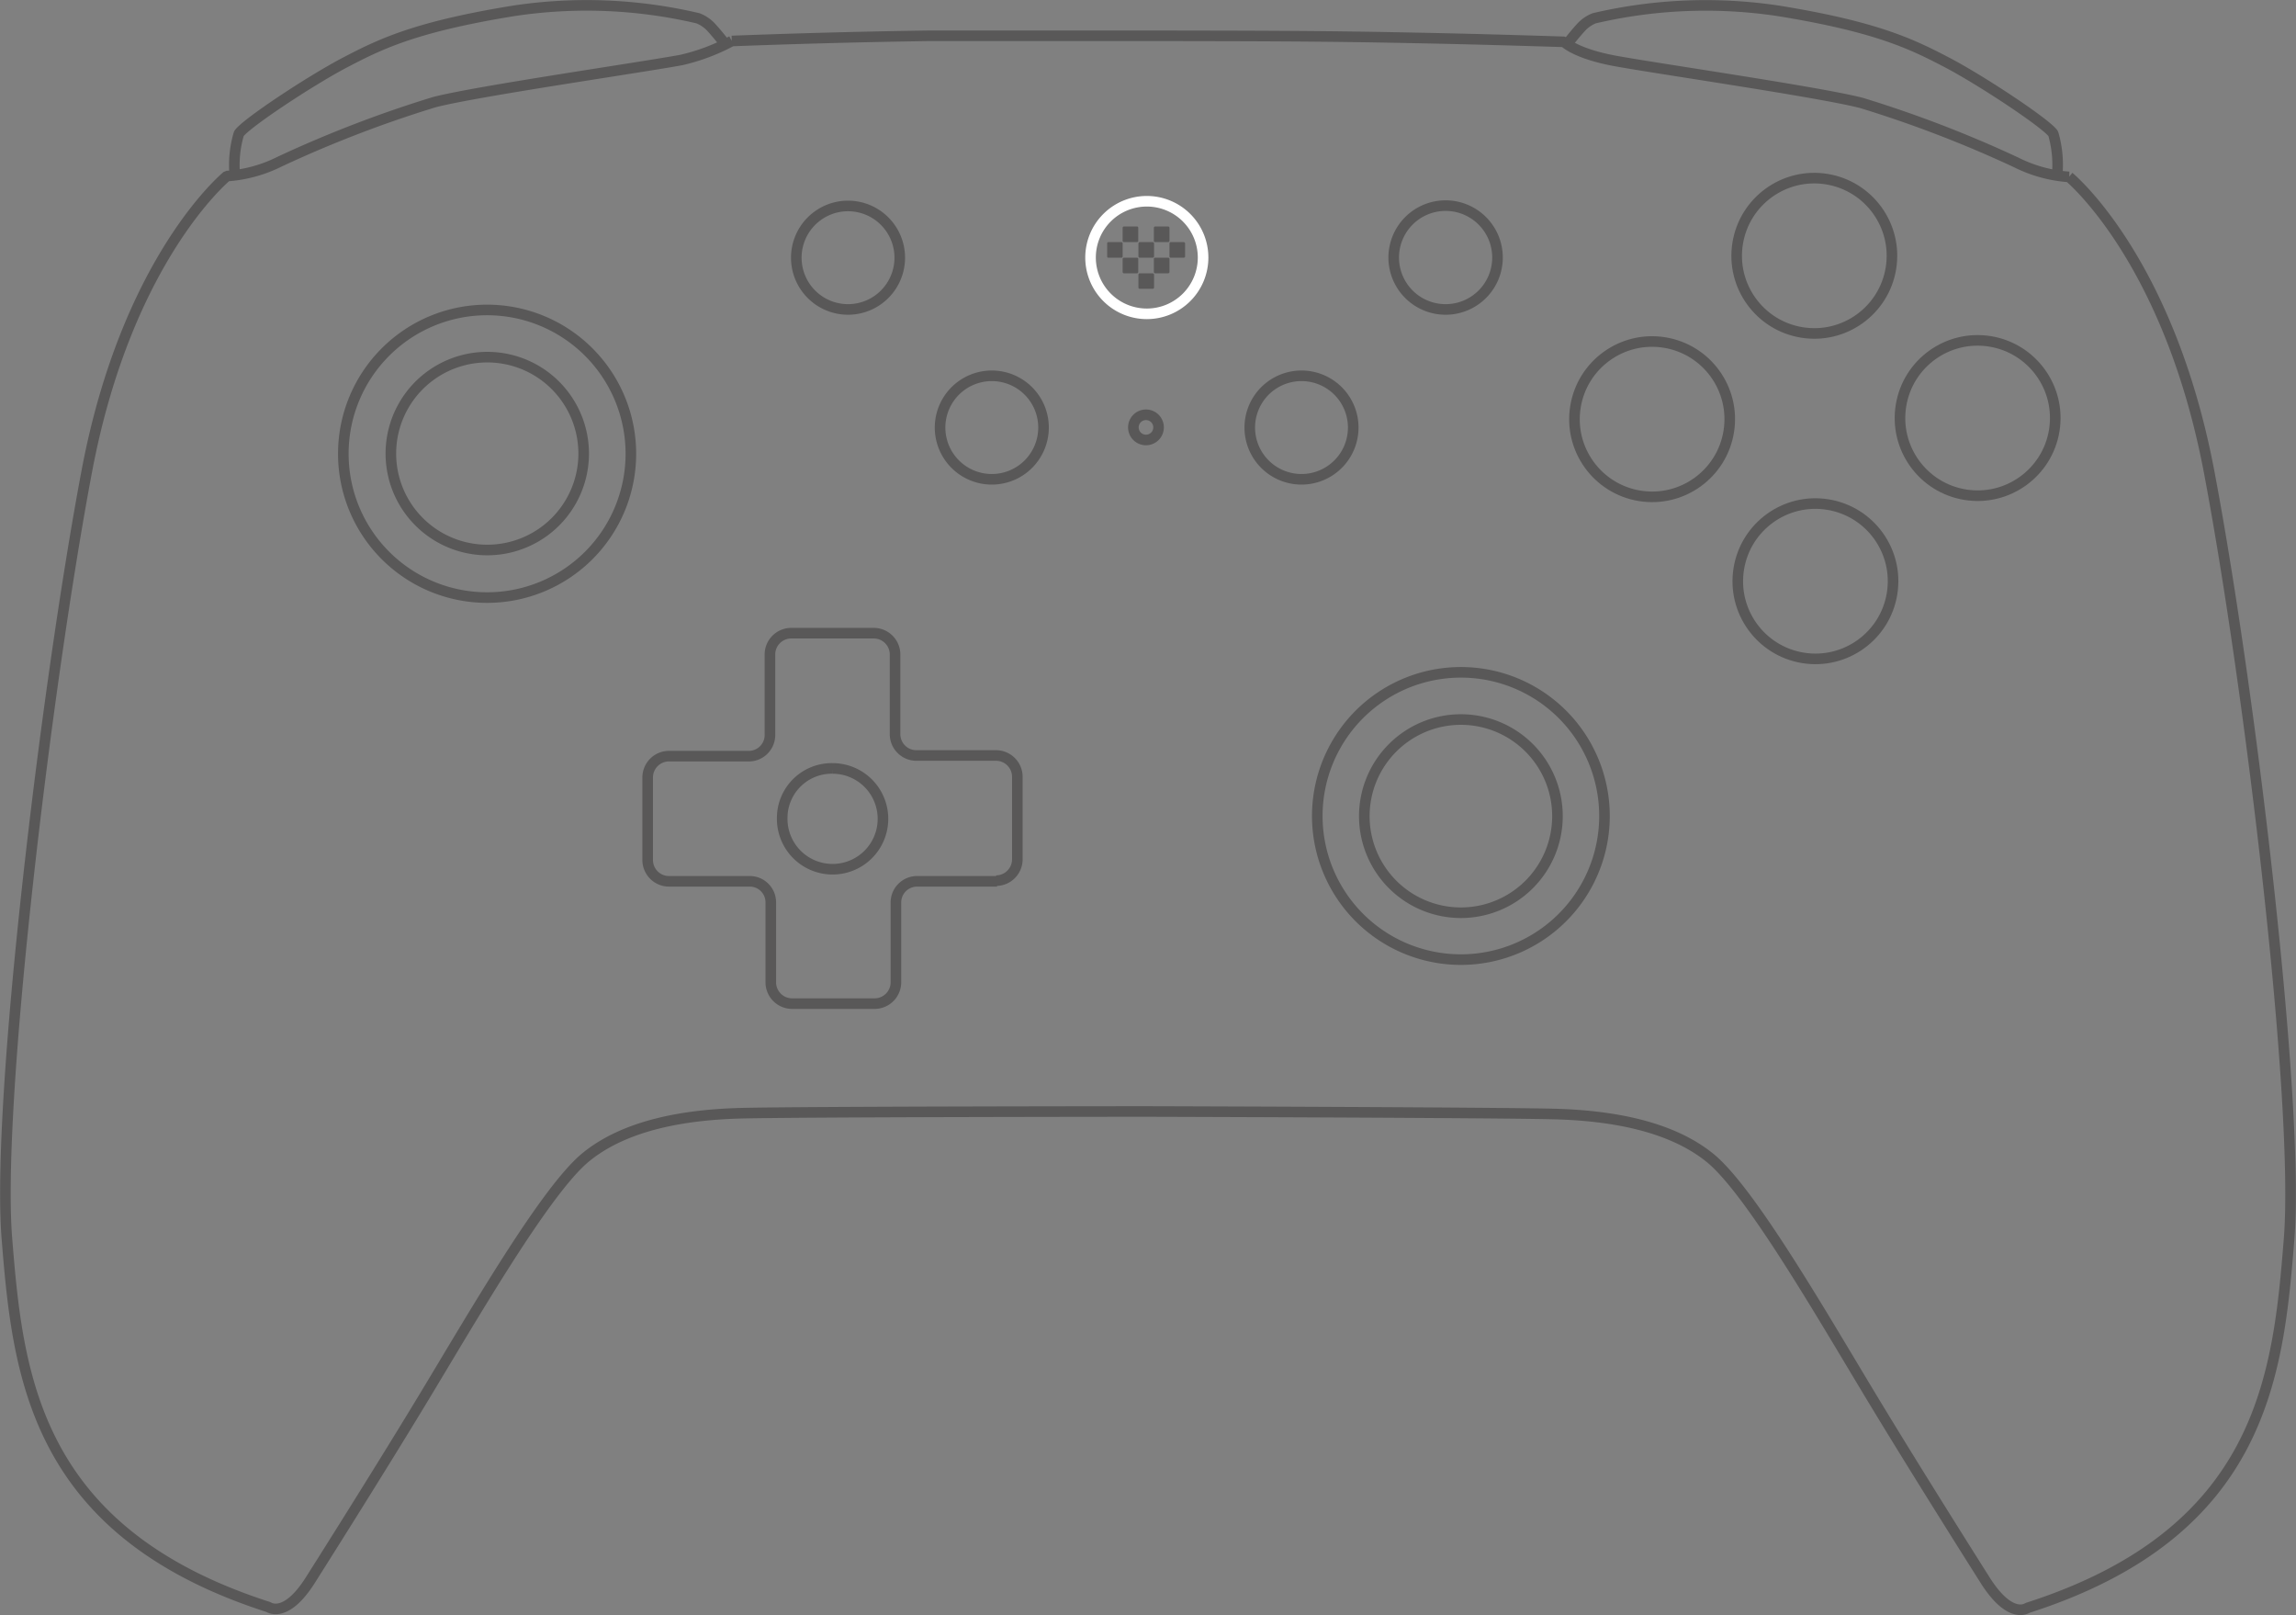 <svg xmlns="http://www.w3.org/2000/svg" width="325.386" height="228.833" viewBox="0 0 325.386 228.833">
  <rect x="0" y="0" width="325.386" height="228.833" fill="#808080" stroke="none"/>
  <g id="组_20" data-name="组 20" transform="translate(-631.922 -476.549)">
    <path id="路径_13" data-name="路径 13" d="M558.393,264.421a15.471,15.471,0,0,1,.571-5.927c.857-1.381,10.164-7.545,15.091-10.116s9.878-5.022,23.8-7.283a69.025,69.025,0,0,1,26.182,1.047,5.094,5.094,0,0,1,1.833,1.238c.833.9,2.095,2.5,2.095,2.5" transform="translate(106.811 237)" fill="rgba(0,0,0,0)" stroke="#595858" stroke-linejoin="bevel" stroke-width="1.5"/>
    <path id="路径_14" data-name="路径 14" d="M707.166,264.419a15.834,15.834,0,0,0-.548-5.927c-.88-1.38-10.163-7.545-15.09-10.116s-9.9-5.022-23.8-7.283a69.29,69.29,0,0,0-26.182,1.047,5.118,5.118,0,0,0-1.809,1.238c-.833.9-2.095,2.5-2.095,2.5" transform="translate(216.289 237.003)" fill="rgba(0,0,0,0)" stroke="#595858" stroke-linejoin="bevel" stroke-width="1.5"/>
    <path id="路径_15" data-name="路径 15" d="M615.03,269.695a7.331,7.331,0,1,0-2.139,5.2,7.355,7.355,0,0,0,2.139-5.2Z" transform="translate(164.78 267.405)" fill="rgba(0,0,0,0)" stroke="#595858" stroke-linejoin="bevel" stroke-width="1.5"/>
    <path id="路径_16" data-name="路径 16" d="M615.42,266.465a1.785,1.785,0,1,0-1.761,1.785,1.785,1.785,0,0,0,1.761-1.785Z" transform="translate(180.693 270.635)" fill="rgba(0,0,0,0)" stroke="#595858" stroke-linejoin="bevel" stroke-width="1.5"/>
    <path id="路径_17" data-name="路径 17" d="M606.442,259.581a7.331,7.331,0,1,0-7.331,7.331,7.331,7.331,0,0,0,7.331-7.331Z" transform="translate(152.993 253.479)" fill="rgba(0,0,0,0)" stroke="#595858" stroke-linejoin="bevel" stroke-width="1.5"/>
    <path id="路径_18" data-name="路径 18" d="M625.247,259.968a7.974,7.974,0,1,0-7.95,7.95,7.973,7.973,0,0,0,7.95-7.95Z" transform="translate(177.174 253.093)" fill="rgba(0,0,0,0)" stroke="#fff" stroke-linejoin="bevel" stroke-width="1.5"/>
    <g id="组_21" data-name="组 21">
      <path id="路径_20" data-name="路径 20" d="M612.317,254.4h1.857a.214.214,0,0,1,.19.19v1.833a.19.19,0,0,1-.19.19H612.34a.19.19,0,0,1-.19-.19V254.59a.214.214,0,0,1,.19-.19" transform="translate(181.108 256.447)" fill="#595858"/>
      <path id="路径_21" data-name="路径 21" d="M610.458,254.4h1.857a.19.19,0,0,1,.167.19v1.833a.167.167,0,0,1-.167.19h-1.857a.167.167,0,0,1-.167-.19V254.59a.19.19,0,0,1,.167-.19" transform="translate(178.539 256.447)" fill="#595858"/>
      <path id="路径_22" data-name="路径 22" d="M614.168,254.4h1.857a.214.214,0,0,1,.19.19v1.833a.19.19,0,0,1-.19.19h-1.857a.167.167,0,0,1-.167-.19V254.59a.19.19,0,0,1,.167-.19" transform="translate(183.66 256.447)" fill="#595858"/>
      <path id="路径_23" data-name="路径 23" d="M611.4,255.33h1.857a.166.166,0,0,1,.167.19v1.833a.191.191,0,0,1-.167.19H611.4a.214.214,0,0,1-.191-.19V255.52a.19.19,0,0,1,.19-.19" transform="translate(179.81 257.73)" fill="#595858"/>
      <path id="路径_24" data-name="路径 24" d="M612.317,256.26h1.857a.19.19,0,0,1,.19.167v1.857a.191.191,0,0,1-.19.167H612.34a.19.19,0,0,1-.19-.167v-1.857a.191.191,0,0,1,.19-.167" transform="translate(181.108 259.014)" fill="#595858"/>
      <path id="路径_25" data-name="路径 25" d="M613.262,255.331h1.833a.19.19,0,0,1,.19.19v1.833a.214.214,0,0,1-.19.19h-1.833a.19.19,0,0,1-.191-.19v-1.833a.167.167,0,0,1,.19-.19" transform="translate(182.376 257.729)" fill="#595858"/>
      <path id="路径_26" data-name="路径 26" d="M611.4,253.47h1.857a.19.19,0,0,1,.167.19v1.833a.166.166,0,0,1-.167.19H611.4a.191.191,0,0,1-.191-.19V253.66a.214.214,0,0,1,.191-.19" transform="translate(179.81 255.163)" fill="#595858"/>
      <path id="路径_27" data-name="路径 27" d="M613.262,253.47h1.833a.214.214,0,0,1,.19.19v1.833a.19.19,0,0,1-.191.19h-1.833a.167.167,0,0,1-.19-.19V253.66a.19.19,0,0,1,.19-.19" transform="translate(182.376 255.163)" fill="#595858"/>
    </g>
    <path id="路径_28" data-name="路径 28" d="M642.06,259.609a7.355,7.355,0,1,0-7.331,7.331,7.355,7.355,0,0,0,7.331-7.331Z" transform="translate(202.087 253.452)" fill="rgba(0,0,0,0)" stroke="#595858" stroke-linejoin="bevel" stroke-width="1.5"/>
    <path id="路径_29" data-name="路径 29" d="M633.442,269.667a7.331,7.331,0,1,0-2.139,5.2,7.331,7.331,0,0,0,2.139-5.2Z" transform="translate(190.258 267.433)" fill="rgba(0,0,0,0)" stroke="#595858" stroke-linejoin="bevel" stroke-width="1.5"/>
    <path id="路径_30" data-name="路径 30" d="M764.739,394.9c7.141.238,15.781,1.523,21.541,6.212S802.322,423.7,809.2,435.082,825.362,461.1,825.362,461.1c3.547,5.5,5.879,3.761,5.879,3.761,33.323-10.663,35.536-32.918,37.083-52.2s-5.593-78.546-11.33-108.775-19.851-41.772-19.851-41.772a19.614,19.614,0,0,1-7.426-2.023,167.88,167.88,0,0,0-21.969-8.45c-5.951-1.547-29.4-4.927-35.013-5.974s-7.141-2.69-7.141-2.69c-5.355-.167-12.877-.4-21.9-.571-12.758-.262-22.112-.262-37.321-.286H675.767c-11.52.167-21.16.476-28.134.738a28.375,28.375,0,0,1-7.141,2.69c-5.617,1.047-29.062,4.427-35.013,5.974a167.893,167.893,0,0,0-21.969,8.45,19.614,19.614,0,0,1-7.426,2.023s-14.138,11.544-19.851,41.772-12.877,89.5-11.33,108.775,3.832,41.534,37.083,52.2c0,0,2.38,1.738,5.879-3.761,0,0,9.283-14.638,16.161-26.016S621.213,405.687,626.949,401s14.281-5.974,21.422-6.212,58.124-.262,58.124-.262S757.527,394.667,764.739,394.9Z" transform="translate(88 239.498)" fill="rgba(0,0,0,0)" stroke="#595858" stroke-linejoin="bevel" stroke-width="1.5"/>
    <path id="路径_31" data-name="路径 31" d="M605.559,278.814a20.375,20.375,0,1,1-20.375-20.374,20.375,20.375,0,0,1,20.375,20.374Z" transform="translate(115.769 262.023)" fill="rgba(0,0,0,0)" stroke="#595858" stroke-linejoin="bevel" stroke-width="1.5"/>
    <path id="路径_32" data-name="路径 32" d="M594.992,274.936a13.662,13.662,0,1,1-4-9.685,13.686,13.686,0,0,1,4,9.685Z" transform="translate(119.648 265.901)" fill="rgba(0,0,0,0)" stroke="#595858" stroke-linejoin="bevel" stroke-width="1.5"/>
    <path id="路径_33" data-name="路径 33" d="M663.529,300.384a20.351,20.351,0,1,1-5.952-14.405A20.374,20.374,0,0,1,663.529,300.384Z" transform="translate(195.779 291.794)" fill="rgba(0,0,0,0)" stroke="#595858" stroke-linejoin="bevel" stroke-width="1.5"/>
    <path id="路径_34" data-name="路径 34" d="M652.972,296.506a13.686,13.686,0,1,1-13.686-13.686A13.686,13.686,0,0,1,652.972,296.506Z" transform="translate(199.671 295.672)" fill="rgba(0,0,0,0)" stroke="#595858" stroke-linejoin="bevel" stroke-width="1.5"/>
    <path id="路径_35" data-name="路径 35" d="M632.319,312.74a3.023,3.023,0,0,0,3-3.023V298.031a3.023,3.023,0,0,0-3-3.023h-11.33a3.023,3.023,0,0,1-3-3v-11.33a3.023,3.023,0,0,0-3.023-3H603.281a3.023,3.023,0,0,0-3.023,3v11.33a3,3,0,0,1-2.88,3.094H585.953a3.023,3.023,0,0,0-3.023,3.023v11.687a3.023,3.023,0,0,0,3.023,3.023m0,0h11.425a2.975,2.975,0,0,1,3,3V327.14a3.023,3.023,0,0,0,3.023,3.023h11.687a3.023,3.023,0,0,0,3.023-3.023V315.835a3,3,0,0,1,3-3h11.33" transform="translate(140.779 288.578)" fill="rgba(0,0,0,0)" stroke="#595858" stroke-miterlimit="22.93" stroke-width="1.5"/>
    <path id="路径_36" data-name="路径 36" d="M598.081,285.731a7.141,7.141,0,1,1-7.14,7.022,7.022,7.022,0,0,1,7.141-7.022Z" transform="translate(151.833 299.688)" fill="rgba(0,0,0,0)" stroke="#595858" stroke-miterlimit="22.93" stroke-width="1.5"/>
    <circle id="椭圆_1" data-name="椭圆 1" cx="11.004" cy="11.004" r="11.004" transform="matrix(0.16, -0.987, 0.987, 0.16, 876.422, 521.89)" fill="rgba(0,0,0,0)" stroke="#595858" stroke-miterlimit="22.93" stroke-width="1.5"/>
    <circle id="椭圆_2" data-name="椭圆 2" cx="11.004" cy="11.004" r="11.004" transform="matrix(0.16, -0.987, 0.987, 0.16, 899.566, 544.876)" fill="rgba(0,0,0,0)" stroke="#595858" stroke-miterlimit="22.93" stroke-width="1.5"/>
    <circle id="椭圆_3" data-name="椭圆 3" cx="11.004" cy="11.004" r="11.004" transform="matrix(0.16, -0.987, 0.987, 0.16, 853.435, 545.038)" fill="rgba(0,0,0,0)" stroke="#595858" stroke-miterlimit="22.93" stroke-width="1.5"/>
    <circle id="椭圆_4" data-name="椭圆 4" cx="11.004" cy="11.004" r="11.004" transform="matrix(0.16, -0.987, 0.987, 0.16, 876.58, 567.996)" fill="rgba(0,0,0,0)" stroke="#595858" stroke-miterlimit="22.93" stroke-width="1.5"/>
  </g>
</svg>
